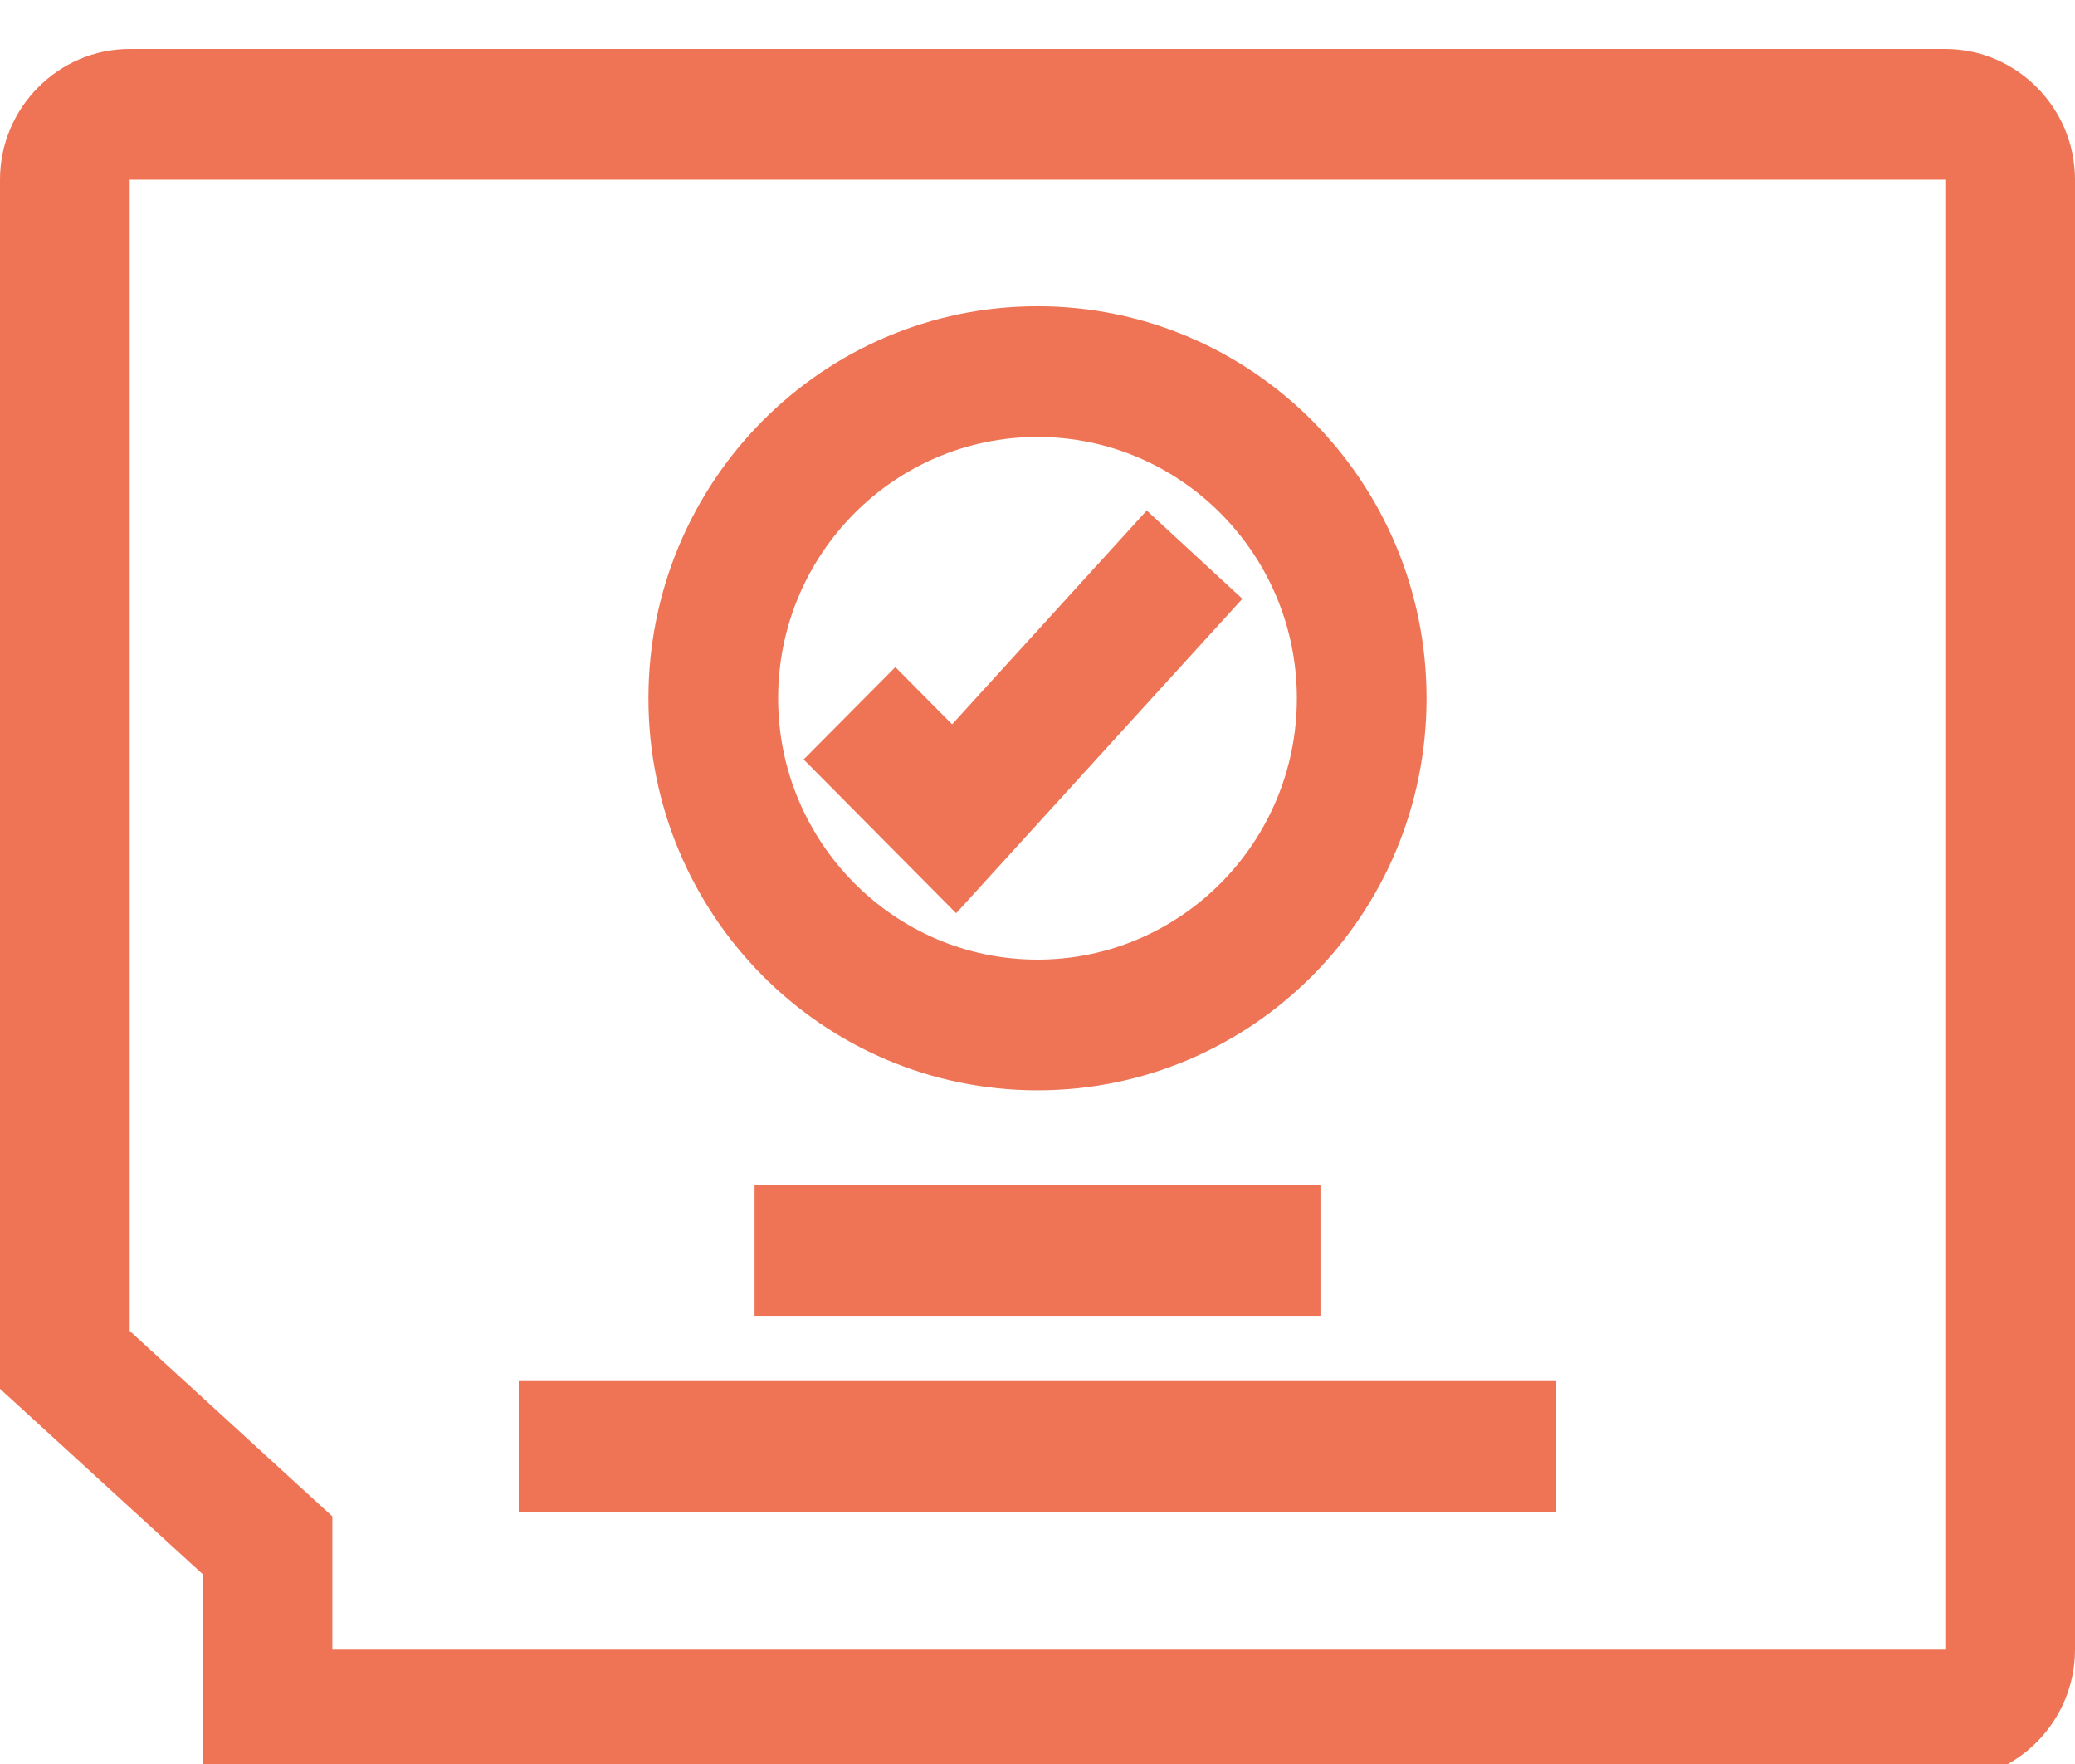 <svg width="40" height="34" fill="none" xmlns="http://www.w3.org/2000/svg"><g clip-path="url(#a)" fill="#EE7455"><path d="M20 21.015c4.142 0 7.5-3.383 7.5-7.556S24.142 5.903 20 5.903c-4.143 0-7.5 3.383-7.5 7.556s3.357 7.556 7.5 7.556Zm0-12.593c2.758 0 5 2.26 5 5.037 0 2.778-2.242 5.037-5 5.037s-5-2.26-5-5.037c0-2.778 2.242-5.037 5-5.037Z"/><path d="M23.949 11.541 22.106 9.84l-3.752 4.121-1.094-1.103-1.768 1.78 2.94 2.964 5.517-6.06ZM25.455 22.843H14.546v2.518h10.909v-2.518ZM30 26.62H10v2.52h20v-2.52Z"/><path d="M3.908 34.315H37.5c1.375 0 2.5-1.133 2.5-2.519V3.463C40 2.078 38.875.944 37.5.944h-35C1.125.944 0 2.078 0 3.463v23.305l3.908 3.574v3.973ZM2.5 25.652V3.463h35v28.333H6.407v-2.569l-.82-.749L2.5 25.652Z"/></g><defs><clipPath id="a"><path fill="#fff" d="M0 0h40v34H0z"/></clipPath></defs></svg>